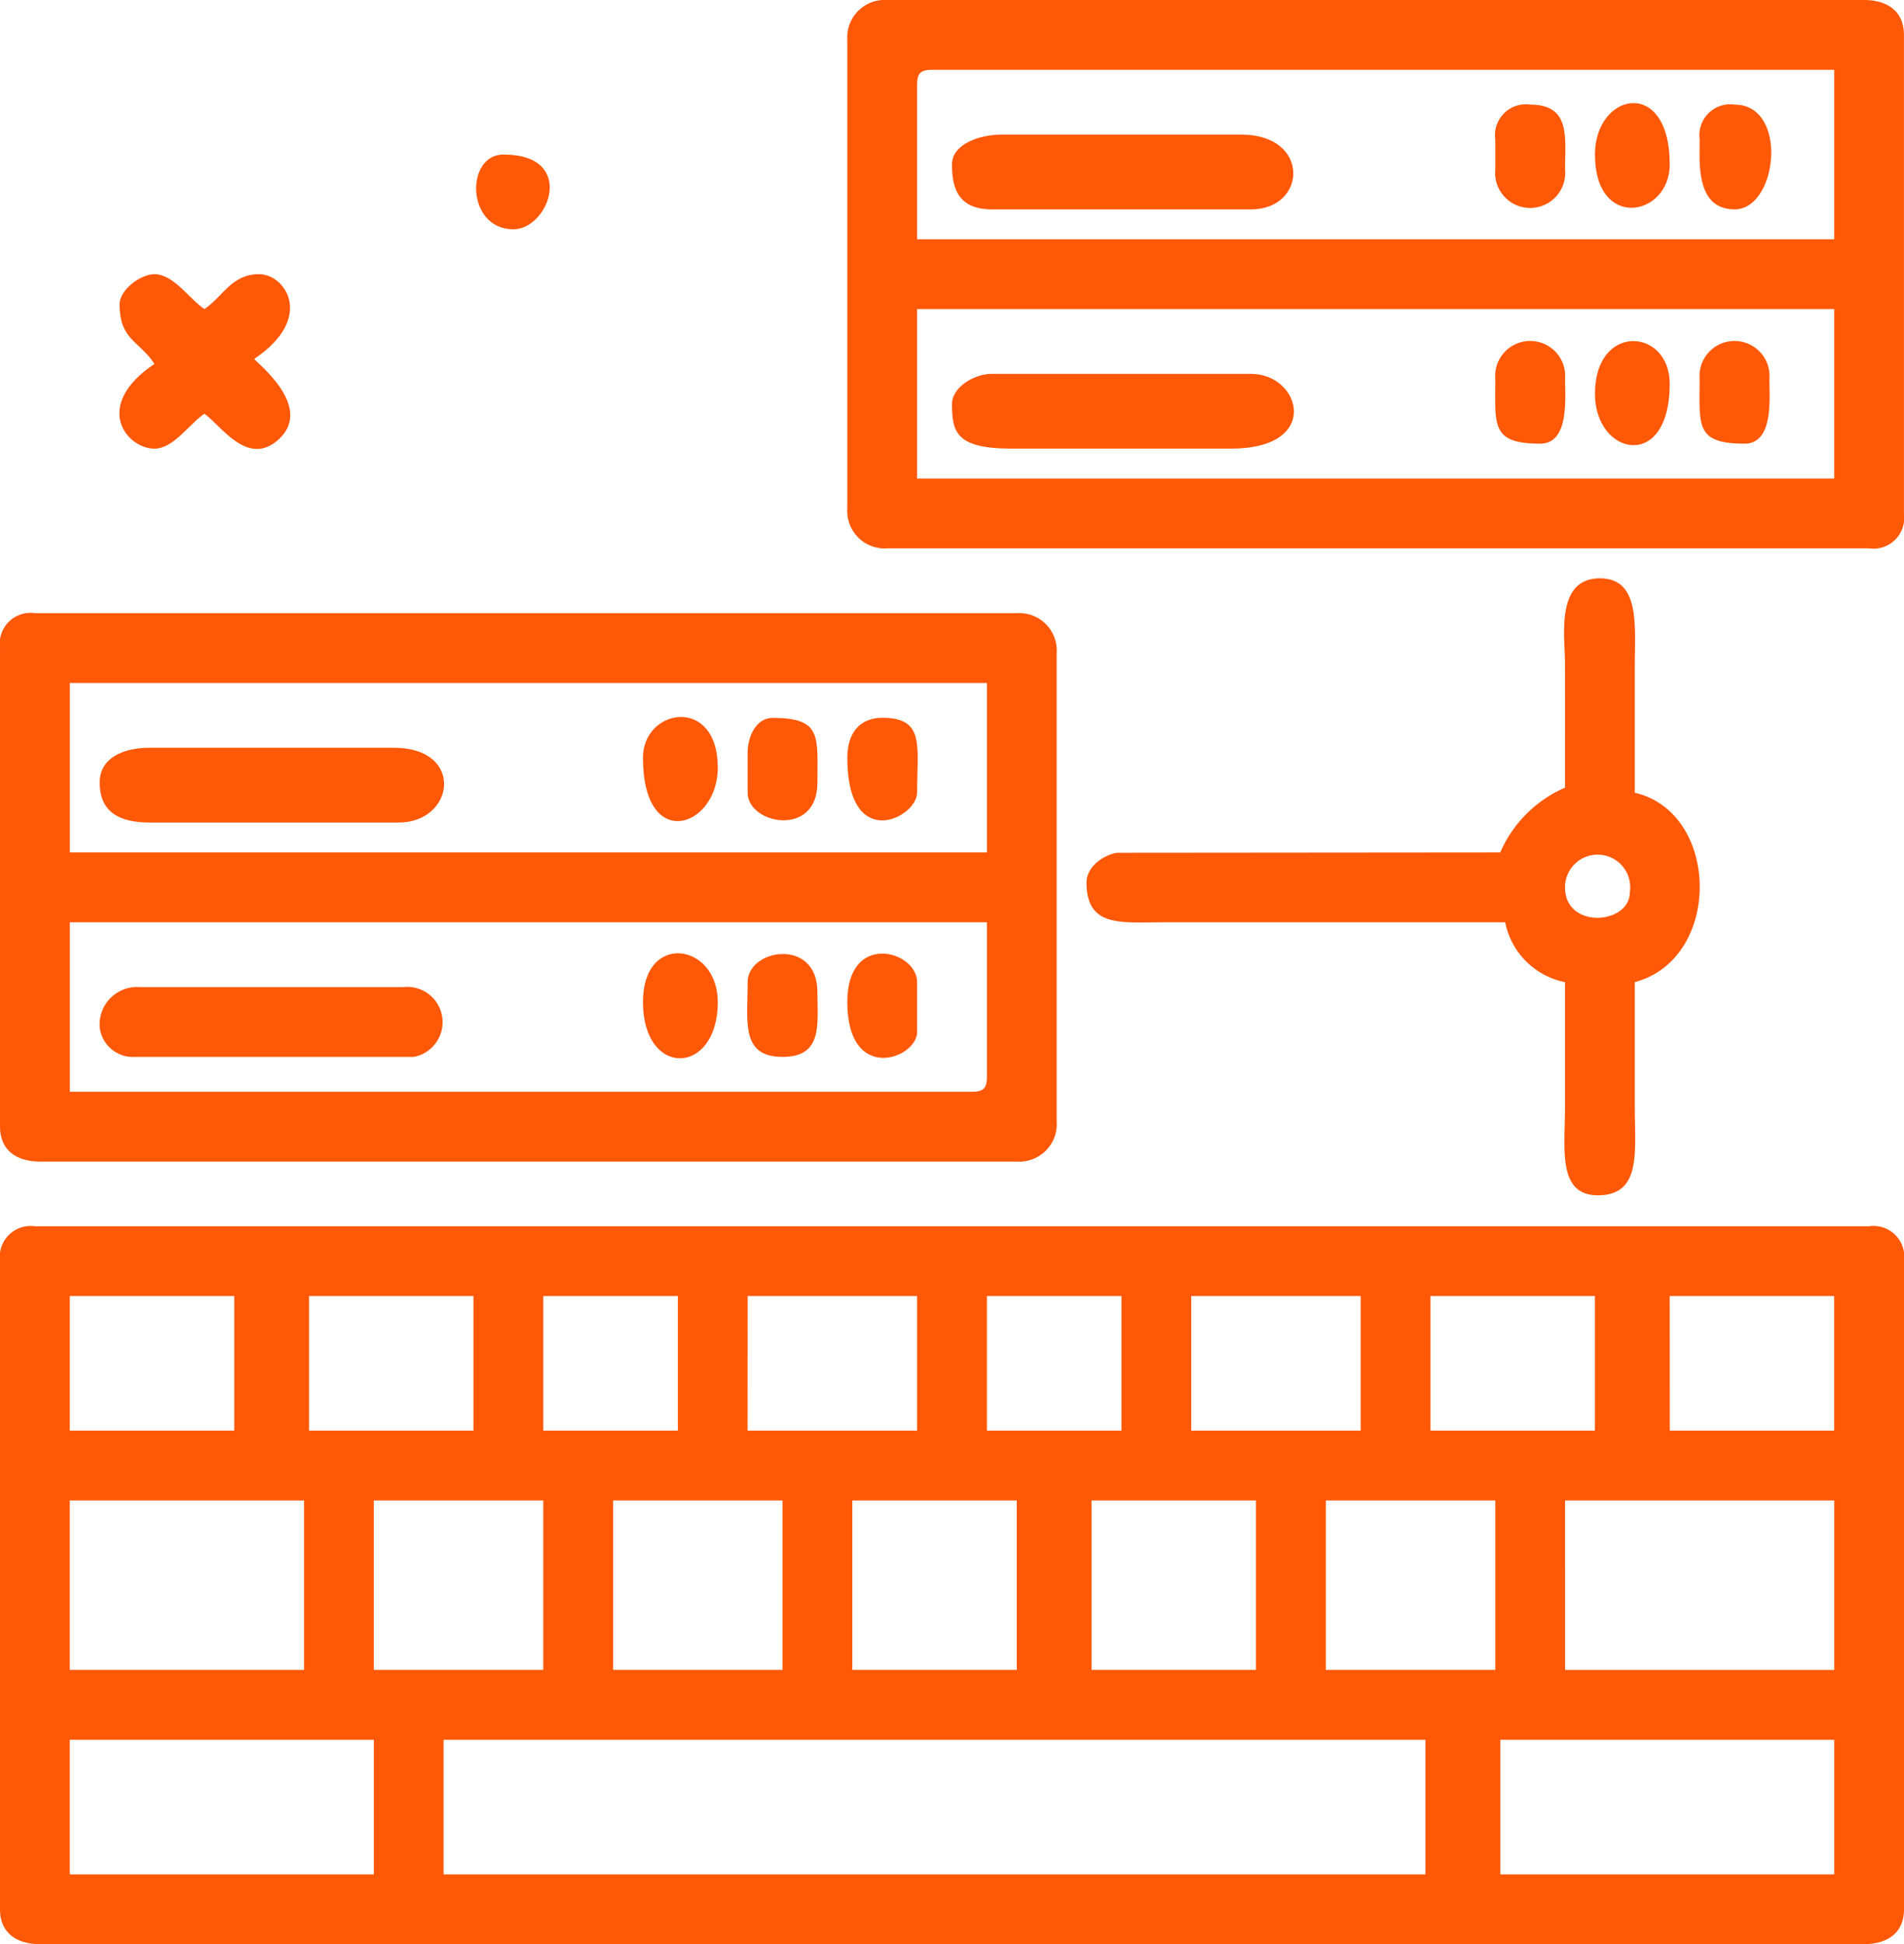 <svg xmlns="http://www.w3.org/2000/svg" width="79.898" height="81.57" viewBox="0 0 79.898 81.57"><defs><style>.a{fill:#ff5806;fill-rule:evenodd;}</style></defs><g transform="translate(-6477.93 -10751.51)"><path class="a" d="M6540.887,15944.1H6554.9v5.648h-14.013Zm-44.342,0h41.2v5.648h-41.2Zm-15.687,0h12.759v5.648h-12.759Zm62.747-10.039H6554.9v7.111h-11.294Zm-10.039,0h7.111v7.111h-7.111Zm-9.83,0h6.9v7.111h-6.9Zm-10.04,0h6.9v7.111h-6.9Zm-10.039,0h7.11v7.111h-7.11Zm-10.04,0h7.111v7.111h-7.111Zm-12.759,0h9.831v7.111h-9.831Zm67.139-8.576h6.9v5.646H6548Zm-10.039,0h6.9v5.646h-6.9Zm-10.039,0h7.11v5.646h-7.11Zm-8.575,0h5.646v5.646h-5.646Zm-10.04,0h7.111v5.646H6509.3Zm-8.575,0h5.647v5.646h-5.647Zm-9.831,0h6.9v5.646h-6.9Zm-10.039,0h6.9v5.646h-6.9Zm-2.929-1.463v27.191c0,1,.709,1.463,1.675,1.463h76.55c.966,0,1.674-.463,1.674-1.463v-27.191a1.294,1.294,0,0,0-1.464-1.465h-76.97A1.3,1.3,0,0,0,6477.93,15924.025Z" transform="translate(0 -5119.6)"/><path class="a" d="M6518.726,13357.078h-37.856v-7.109h38.484v6.482C6519.354,13356.934,6519.208,13357.078,6518.726,13357.078Zm-37.856-17.15h38.484v7.111h-38.484Zm-2.929-1.463v20.078c0,1,.707,1.465,1.674,1.465h40.993a1.573,1.573,0,0,0,1.674-1.674v-19.66a1.572,1.572,0,0,0-1.674-1.674h-41.2A1.294,1.294,0,0,0,6477.94,13338.465Z" transform="translate(-0.01 -2559.765)"/><path class="a" d="M10054.339,10764.478h38.484v7.111h-38.484Zm0-9.412c0-.482.146-.627.627-.627h37.857v7.11h-38.484Zm-2.929-1.883v19.661a1.572,1.572,0,0,0,1.675,1.673h41.2a1.294,1.294,0,0,0,1.465-1.464v-20.079c0-1-.708-1.464-1.673-1.464h-40.993A1.573,1.573,0,0,0,10051.41,10753.183Z" transform="translate(-3537.924)"/><path class="a" d="M11080.479,13202.878a1.368,1.368,0,1,1,2.719.209C11083.2,13204.433,11080.479,13204.651,11080.479,13202.878Zm0-4.184a5.237,5.237,0,0,0-2.719,2.719l-16.092.014c-.568.1-1.268.59-1.268,1.242,0,1.859,1.377,1.682,3.137,1.674l14.432,0a3.194,3.194,0,0,0,2.51,2.51q0,2.616,0,5.23c0,1.777-.335,3.756,1.438,3.713s1.493-1.844,1.49-3.713c0-1.744,0-3.486,0-5.23,3.673-.98,3.593-7.109,0-7.947,0-1.742,0-3.486,0-5.23s.247-3.764-1.464-3.764c-1.874,0-1.466,2.436-1.465,3.557C11080.482,13195.208,11080.479,13196.952,11080.479,13198.694Z" transform="translate(-4536.876 -2414.138)"/><path class="a" d="M6898.311,13906.024c0,1.246.844,1.674,2.091,1.674h10.458c2.35,0,2.793-3.137-.209-3.137H6900.4C6899.307,13904.562,6898.311,13904.981,6898.311,13906.024Z" transform="translate(-416.198 -3121.679)"/><path class="a" d="M10492.9,11320.236c0,.851.164,1.883,1.674,1.883h10.875c2.352,0,2.514-3.139-.418-3.139h-10.037C10494.051,11318.98,10492.9,11319.377,10492.9,11320.236Z" transform="translate(-3975.021 -561.824)"/><path class="a" d="M10492.9,12329.235c0,1.194.168,1.881,2.512,1.881h9.2c3.816,0,2.934-3.137.836-3.137h-10.875C10493.811,12327.979,10492.9,12328.556,10492.9,12329.235Z" transform="translate(-3975.021 -1560.784)"/><path class="a" d="M6981.37,11908.824c0,1.516.8,1.514,1.464,2.511-2.625,1.758-1.176,3.557,0,3.557.8,0,1.471-1.049,2.093-1.465.676.452,1.82,2.3,3.144,1.051,1.439-1.356-.933-3.173-1.053-3.352,2.567-1.72,1.3-3.556.209-3.556-1.164,0-1.5.929-2.3,1.464-.622-.417-1.293-1.464-2.093-1.464C6982.243,11907.57,6981.37,11908.233,6981.37,11908.824Z" transform="translate(-498.421 -1144.558)"/><path class="a" d="M6898.311,14915.314a1.4,1.4,0,0,0,1.464,1.254h11.712a1.481,1.481,0,0,0-.418-2.93h-11.085A1.573,1.573,0,0,0,6898.311,14915.314Z" transform="translate(-416.198 -4120.716)"/><path class="a" d="M9629.023,14775.309c0,1.645-.306,3.137,1.464,3.137,1.705,0,1.464-1.371,1.464-2.719C9631.951,14773.426,9629.023,14773.908,9629.023,14775.309Z" transform="translate(-3119.72 -3982.595)"/><path class="a" d="M9631.02,13779.925v1.672c0,1.332,2.928,1.9,2.928-.416,0-1.943.2-2.721-1.883-2.721C9631.391,13778.46,9631.02,13779.22,9631.02,13779.925Z" transform="translate(-3121.717 -2996.832)"/><path class="a" d="M9189.58,14773.115c0,3.193,3.139,3.1,3.139,0C9192.719,14770.633,9189.58,14770.152,9189.58,14773.115Z" transform="translate(-2684.669 -3979.565)"/><path class="a" d="M12784.2,11194.313v1.256a1.471,1.471,0,1,0,2.928,0c0-1.348.244-2.72-1.465-2.72A1.294,1.294,0,0,0,12784.2,11194.313Z" transform="translate(-6243.523 -436.949)"/><path class="a" d="M13204.6,11188.486c0,3.207,3.137,2.613,3.137.418C13207.736,11185.2,13204.6,11185.885,13204.6,11188.486Z" transform="translate(-6659.74 -430.494)"/><path class="a" d="M12783.715,12190.588c0,1.943-.193,2.719,1.883,2.719,1.23,0,1.045-1.9,1.045-2.719A1.469,1.469,0,1,0,12783.715,12190.588Z" transform="translate(-6243.038 -1423.183)"/><path class="a" d="M13645.514,12190.588c0,1.943-.2,2.719,1.883,2.719,1.229,0,1.045-1.9,1.045-2.719A1.469,1.469,0,1,0,13645.514,12190.588Z" transform="translate(-7096.262 -1423.183)"/><path class="a" d="M13204.6,12191.912c0,2.6,3.137,3.286,3.137-.418C13207.736,12189.145,13204.6,12188.919,13204.6,12191.912Z" transform="translate(-6659.74 -1423.88)"/><path class="a" d="M9189.58,13776.394c0,4,3.139,2.934,3.139.418C9192.719,13773.774,9189.58,13774.312,9189.58,13776.394Z" transform="translate(-2684.669 -2993.093)"/><path class="a" d="M13645.4,11194.313c0,.919-.184,2.929,1.465,2.929,1.816,0,2.27-4.393,0-4.393A1.294,1.294,0,0,0,13645.4,11194.313Z" transform="translate(-7096.146 -436.949)"/><path class="a" d="M10051.4,14774.332c0,3.445,2.929,2.383,2.929,1.256v-2.092C10054.329,14772.18,10051.4,14771.344,10051.4,14774.332Z" transform="translate(-3537.914 -3980.783)"/><path class="a" d="M10051.4,13780.1c0,4,2.929,2.533,2.929,1.463,0-1.951.342-3.137-1.465-3.137C10051.864,13778.431,10051.4,13779.138,10051.4,13780.1Z" transform="translate(-3537.914 -2996.803)"/><path class="a" d="M8487.51,11406.217c1.5,0,2.678-3.137-.417-3.137C8485.486,11403.08,8485.52,11406.217,8487.51,11406.217Z" transform="translate(-1988.037 -645.087)"/></g></svg>